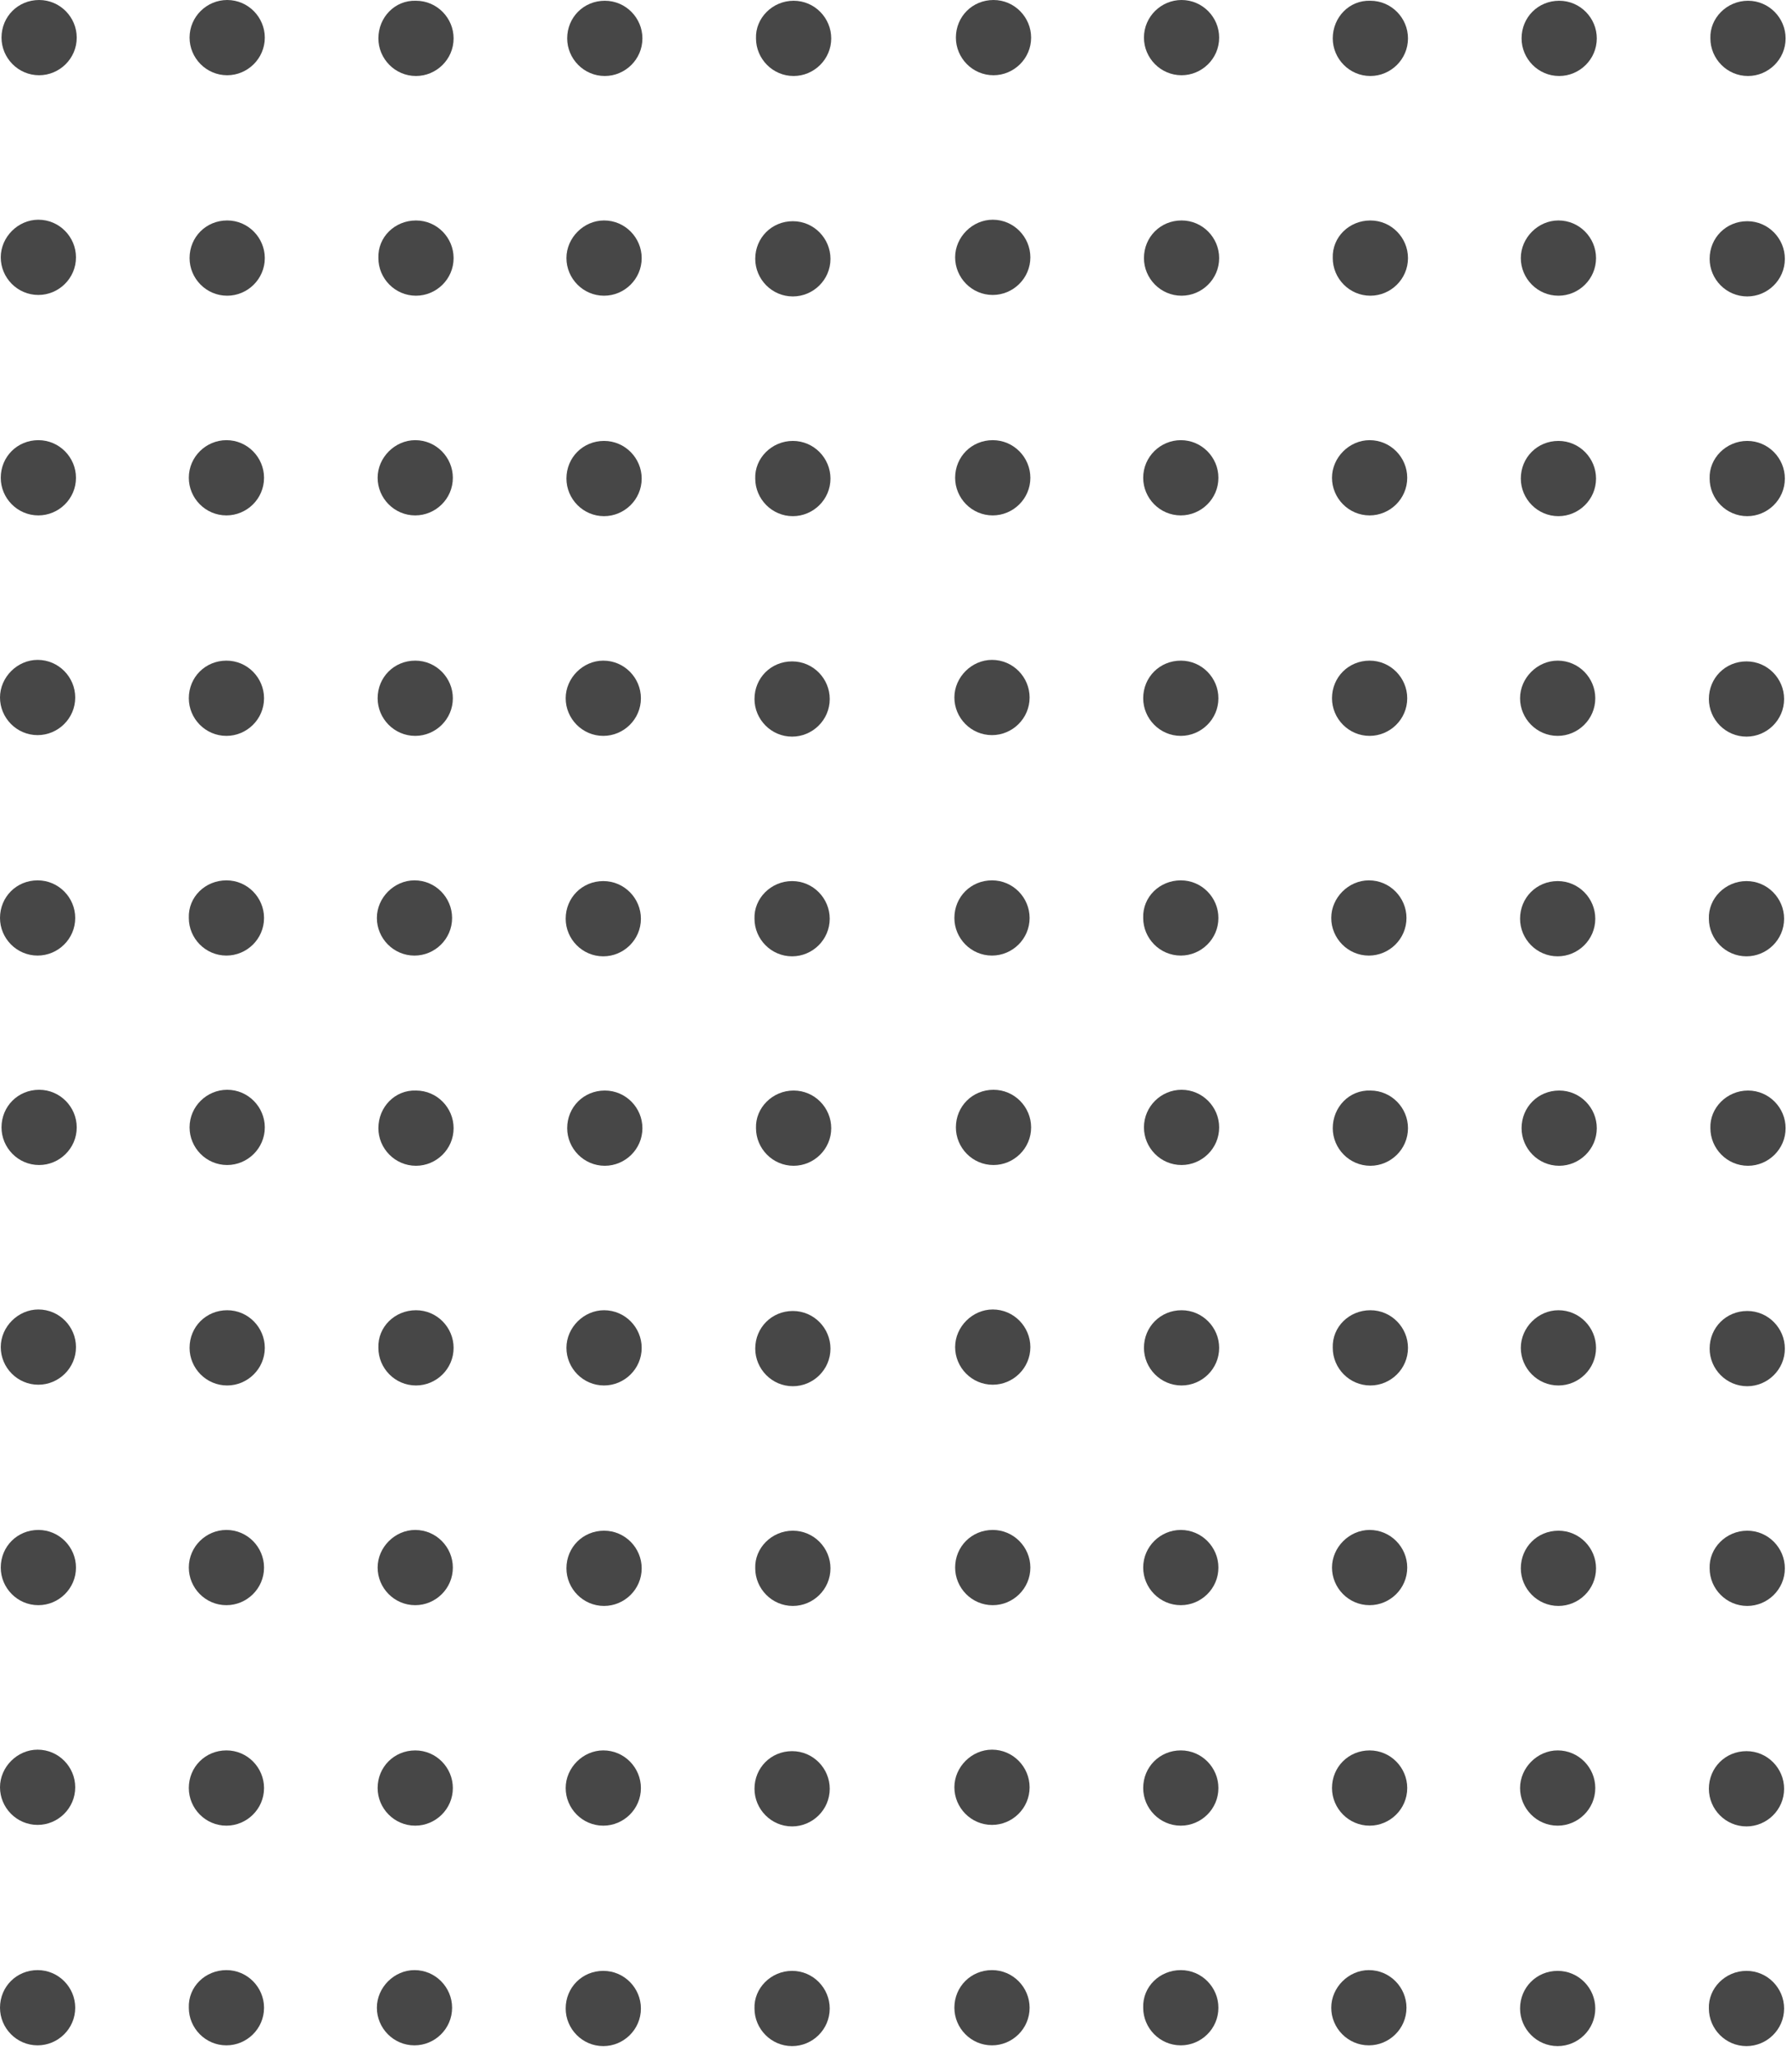<?xml version="1.0" encoding="UTF-8"?> <svg xmlns="http://www.w3.org/2000/svg" width="88" height="101" viewBox="0 0 88 101" fill="none"> <path d="M48.714 43.221C49.748 43.221 50.561 44.07 50.561 45.068C50.561 46.102 49.711 46.914 48.714 46.914C47.679 46.914 46.867 46.065 46.867 45.068C46.867 44.033 47.679 43.221 48.714 43.221Z" fill="#474747"></path> <path d="M48.714 32.397C49.748 32.397 50.561 33.247 50.561 34.244C50.561 35.278 49.711 36.091 48.714 36.091C47.679 36.091 46.867 35.241 46.867 34.244C46.867 33.247 47.716 32.397 48.714 32.397Z" fill="#474747"></path> <path d="M48.751 21.61C49.785 21.61 50.598 22.46 50.598 23.457C50.598 24.492 49.748 25.304 48.751 25.304C47.716 25.304 46.904 24.455 46.904 23.457C46.904 22.423 47.716 21.61 48.751 21.61Z" fill="#474747"></path> <path d="M48.751 10.787C49.785 10.787 50.598 11.636 50.598 12.634C50.598 13.668 49.748 14.481 48.751 14.481C47.716 14.481 46.904 13.631 46.904 12.634C46.904 11.636 47.753 10.787 48.751 10.787Z" fill="#474747"></path> <path d="M48.788 0C49.822 0 50.635 0.85 50.635 1.847C50.635 2.881 49.785 3.694 48.788 3.694C47.753 3.694 46.941 2.844 46.941 1.847C46.941 0.813 47.753 0 48.788 0Z" fill="#474747"></path> <path d="M57.986 43.221C59.02 43.221 59.833 44.07 59.833 45.068C59.833 46.102 58.983 46.914 57.986 46.914C56.952 46.914 56.139 46.065 56.139 45.068C56.102 44.033 56.952 43.221 57.986 43.221Z" fill="#474747"></path> <path d="M57.986 32.434C59.02 32.434 59.833 33.283 59.833 34.281C59.833 35.315 58.983 36.128 57.986 36.128C56.952 36.128 56.139 35.278 56.139 34.281C56.139 33.246 56.952 32.434 57.986 32.434Z" fill="#474747"></path> <path d="M57.986 21.61C59.02 21.61 59.833 22.46 59.833 23.457C59.833 24.492 58.983 25.304 57.986 25.304C56.952 25.304 56.139 24.455 56.139 23.457C56.139 22.423 56.989 21.61 57.986 21.61Z" fill="#474747"></path> <path d="M58.023 10.823C59.057 10.823 59.87 11.673 59.87 12.671C59.87 13.705 59.02 14.518 58.023 14.518C56.989 14.518 56.176 13.668 56.176 12.671C56.176 11.636 56.989 10.823 58.023 10.823Z" fill="#474747"></path> <path d="M58.023 0C59.057 0 59.87 0.85 59.87 1.847C59.87 2.881 59.02 3.694 58.023 3.694C56.989 3.694 56.176 2.844 56.176 1.847C56.176 0.813 57.025 0 58.023 0Z" fill="#474747"></path> <path d="M67.221 43.221C68.255 43.221 69.068 44.07 69.068 45.068C69.068 46.102 68.219 46.915 67.221 46.915C66.187 46.915 65.374 46.065 65.374 45.068C65.374 44.07 66.224 43.221 67.221 43.221Z" fill="#474747"></path> <path d="M67.258 32.434C68.293 32.434 69.105 33.284 69.105 34.281C69.105 35.316 68.256 36.128 67.258 36.128C66.224 36.128 65.411 35.279 65.411 34.281C65.411 33.247 66.224 32.434 67.258 32.434Z" fill="#474747"></path> <path d="M67.258 21.61C68.293 21.61 69.105 22.46 69.105 23.457C69.105 24.492 68.256 25.304 67.258 25.304C66.224 25.304 65.411 24.455 65.411 23.457C65.411 22.46 66.261 21.61 67.258 21.61Z" fill="#474747"></path> <path d="M67.295 10.824C68.329 10.824 69.142 11.673 69.142 12.671C69.142 13.705 68.292 14.518 67.295 14.518C66.261 14.518 65.448 13.668 65.448 12.671C65.411 11.636 66.261 10.824 67.295 10.824Z" fill="#474747"></path> <path d="M67.295 0.037C68.329 0.037 69.142 0.887 69.142 1.884C69.142 2.918 68.292 3.731 67.295 3.731C66.261 3.731 65.448 2.881 65.448 1.884C65.448 0.85 66.261 0 67.295 0.037Z" fill="#474747"></path> <path d="M76.493 43.257C77.527 43.257 78.34 44.107 78.34 45.104C78.34 46.139 77.49 46.951 76.493 46.951C75.459 46.951 74.646 46.102 74.646 45.104C74.646 44.07 75.459 43.257 76.493 43.257Z" fill="#474747"></path> <path d="M76.493 32.434C77.527 32.434 78.34 33.283 78.34 34.281C78.34 35.315 77.49 36.128 76.493 36.128C75.459 36.128 74.646 35.278 74.646 34.281C74.646 33.283 75.496 32.434 76.493 32.434Z" fill="#474747"></path> <path d="M76.53 21.647C77.564 21.647 78.377 22.497 78.377 23.494C78.377 24.529 77.527 25.341 76.53 25.341C75.496 25.341 74.683 24.492 74.683 23.494C74.683 22.46 75.496 21.647 76.53 21.647Z" fill="#474747"></path> <path d="M76.53 10.823C77.564 10.823 78.377 11.673 78.377 12.671C78.377 13.705 77.527 14.518 76.53 14.518C75.496 14.518 74.683 13.668 74.683 12.671C74.683 11.673 75.532 10.823 76.53 10.823Z" fill="#474747"></path> <path d="M76.567 0.037C77.601 0.037 78.414 0.886 78.414 1.884C78.414 2.918 77.564 3.731 76.567 3.731C75.532 3.731 74.72 2.881 74.72 1.884C74.72 0.85 75.532 0.037 76.567 0.037Z" fill="#474747"></path> <path d="M85.765 43.257C86.799 43.257 87.612 44.107 87.612 45.104C87.612 46.139 86.763 46.951 85.765 46.951C84.731 46.951 83.918 46.102 83.918 45.104C83.881 44.107 84.731 43.257 85.765 43.257Z" fill="#474747"></path> <path d="M85.765 32.471C86.799 32.471 87.612 33.32 87.612 34.318C87.612 35.352 86.762 36.165 85.765 36.165C84.731 36.165 83.918 35.315 83.918 34.318C83.918 33.283 84.731 32.471 85.765 32.471Z" fill="#474747"></path> <path d="M85.802 21.647C86.837 21.647 87.649 22.497 87.649 23.494C87.649 24.529 86.8 25.341 85.802 25.341C84.768 25.341 83.955 24.492 83.955 23.494C83.918 22.497 84.768 21.647 85.802 21.647Z" fill="#474747"></path> <path d="M85.802 10.86C86.836 10.86 87.649 11.71 87.649 12.707C87.649 13.742 86.799 14.554 85.802 14.554C84.768 14.554 83.955 13.705 83.955 12.707C83.955 11.673 84.768 10.86 85.802 10.86Z" fill="#474747"></path> <path d="M85.839 0.037C86.873 0.037 87.686 0.886 87.686 1.884C87.686 2.918 86.836 3.731 85.839 3.731C84.805 3.731 83.992 2.881 83.992 1.884C83.955 0.886 84.805 0.037 85.839 0.037Z" fill="#474747"></path> <path d="M48.714 96.723C49.748 96.723 50.561 97.573 50.561 98.57C50.561 99.605 49.711 100.417 48.714 100.417C47.679 100.417 46.867 99.568 46.867 98.57C46.867 97.536 47.679 96.723 48.714 96.723Z" fill="#474747"></path> <path d="M48.714 85.9C49.748 85.9 50.561 86.749 50.561 87.747C50.561 88.781 49.711 89.594 48.714 89.594C47.679 89.594 46.867 88.744 46.867 87.747C46.867 86.749 47.716 85.9 48.714 85.9Z" fill="#474747"></path> <path d="M48.751 75.113C49.785 75.113 50.598 75.963 50.598 76.96C50.598 77.994 49.748 78.807 48.751 78.807C47.716 78.807 46.904 77.957 46.904 76.96C46.904 75.926 47.716 75.113 48.751 75.113Z" fill="#474747"></path> <path d="M48.751 64.289C49.785 64.289 50.598 65.139 50.598 66.136C50.598 67.171 49.748 67.983 48.751 67.983C47.716 67.983 46.904 67.134 46.904 66.136C46.904 65.139 47.753 64.289 48.751 64.289Z" fill="#474747"></path> <path d="M48.788 53.503C49.822 53.503 50.635 54.352 50.635 55.35C50.635 56.384 49.785 57.197 48.788 57.197C47.753 57.197 46.941 56.347 46.941 55.35C46.941 54.315 47.753 53.503 48.788 53.503Z" fill="#474747"></path> <path d="M57.986 96.723C59.02 96.723 59.833 97.573 59.833 98.57C59.833 99.605 58.983 100.417 57.986 100.417C56.952 100.417 56.139 99.568 56.139 98.57C56.102 97.536 56.952 96.723 57.986 96.723Z" fill="#474747"></path> <path d="M57.986 85.936C59.02 85.936 59.833 86.786 59.833 87.784C59.833 88.818 58.983 89.631 57.986 89.631C56.952 89.631 56.139 88.781 56.139 87.784C56.139 86.749 56.952 85.936 57.986 85.936Z" fill="#474747"></path> <path d="M57.986 75.113C59.02 75.113 59.833 75.963 59.833 76.96C59.833 77.994 58.983 78.807 57.986 78.807C56.952 78.807 56.139 77.957 56.139 76.96C56.139 75.926 56.989 75.113 57.986 75.113Z" fill="#474747"></path> <path d="M58.023 64.326C59.057 64.326 59.87 65.176 59.87 66.173C59.87 67.207 59.02 68.02 58.023 68.02C56.989 68.02 56.176 67.171 56.176 66.173C56.176 65.139 56.989 64.326 58.023 64.326Z" fill="#474747"></path> <path d="M58.023 53.503C59.057 53.503 59.87 54.352 59.87 55.35C59.87 56.384 59.02 57.197 58.023 57.197C56.989 57.197 56.176 56.347 56.176 55.35C56.176 54.315 57.025 53.503 58.023 53.503Z" fill="#474747"></path> <path d="M67.221 96.723C68.255 96.723 69.068 97.573 69.068 98.57C69.068 99.605 68.219 100.417 67.221 100.417C66.187 100.417 65.374 99.568 65.374 98.57C65.374 97.573 66.224 96.723 67.221 96.723Z" fill="#474747"></path> <path d="M67.258 85.937C68.293 85.937 69.105 86.786 69.105 87.784C69.105 88.818 68.256 89.631 67.258 89.631C66.224 89.631 65.411 88.781 65.411 87.784C65.411 86.749 66.224 85.937 67.258 85.937Z" fill="#474747"></path> <path d="M67.258 75.113C68.293 75.113 69.105 75.963 69.105 76.96C69.105 77.994 68.256 78.807 67.258 78.807C66.224 78.807 65.411 77.957 65.411 76.96C65.411 75.963 66.261 75.113 67.258 75.113Z" fill="#474747"></path> <path d="M67.295 64.326C68.329 64.326 69.142 65.176 69.142 66.173C69.142 67.208 68.292 68.02 67.295 68.02C66.261 68.02 65.448 67.171 65.448 66.173C65.411 65.139 66.261 64.326 67.295 64.326Z" fill="#474747"></path> <path d="M67.295 53.54C68.329 53.54 69.142 54.389 69.142 55.387C69.142 56.421 68.292 57.234 67.295 57.234C66.261 57.234 65.448 56.384 65.448 55.387C65.448 54.352 66.261 53.503 67.295 53.54Z" fill="#474747"></path> <path d="M76.493 96.76C77.527 96.76 78.34 97.61 78.34 98.607C78.34 99.641 77.49 100.454 76.493 100.454C75.459 100.454 74.646 99.604 74.646 98.607C74.646 97.573 75.459 96.76 76.493 96.76Z" fill="#474747"></path> <path d="M76.493 85.936C77.527 85.936 78.34 86.786 78.34 87.784C78.34 88.818 77.49 89.631 76.493 89.631C75.459 89.631 74.646 88.781 74.646 87.784C74.646 86.786 75.496 85.936 76.493 85.936Z" fill="#474747"></path> <path d="M76.53 75.15C77.564 75.15 78.377 75.999 78.377 76.997C78.377 78.031 77.527 78.844 76.53 78.844C75.496 78.844 74.683 77.994 74.683 76.997C74.683 75.963 75.496 75.15 76.53 75.15Z" fill="#474747"></path> <path d="M76.53 64.326C77.564 64.326 78.377 65.176 78.377 66.173C78.377 67.207 77.527 68.02 76.53 68.02C75.496 68.02 74.683 67.171 74.683 66.173C74.683 65.176 75.532 64.326 76.53 64.326Z" fill="#474747"></path> <path d="M76.567 53.54C77.601 53.54 78.414 54.389 78.414 55.387C78.414 56.421 77.564 57.234 76.567 57.234C75.532 57.234 74.72 56.384 74.72 55.387C74.72 54.352 75.532 53.54 76.567 53.54Z" fill="#474747"></path> <path d="M85.765 96.76C86.799 96.76 87.612 97.61 87.612 98.607C87.612 99.641 86.763 100.454 85.765 100.454C84.731 100.454 83.918 99.604 83.918 98.607C83.881 97.61 84.731 96.76 85.765 96.76Z" fill="#474747"></path> <path d="M85.765 85.973C86.799 85.973 87.612 86.823 87.612 87.82C87.612 88.855 86.762 89.668 85.765 89.668C84.731 89.668 83.918 88.818 83.918 87.82C83.918 86.786 84.731 85.973 85.765 85.973Z" fill="#474747"></path> <path d="M85.802 75.15C86.837 75.15 87.649 75.999 87.649 76.997C87.649 78.031 86.8 78.844 85.802 78.844C84.768 78.844 83.955 77.994 83.955 76.997C83.918 75.999 84.768 75.15 85.802 75.15Z" fill="#474747"></path> <path d="M85.802 64.363C86.836 64.363 87.649 65.213 87.649 66.21C87.649 67.244 86.799 68.057 85.802 68.057C84.768 68.057 83.955 67.207 83.955 66.21C83.955 65.176 84.768 64.363 85.802 64.363Z" fill="#474747"></path> <path d="M85.839 53.54C86.873 53.54 87.686 54.389 87.686 55.387C87.686 56.421 86.836 57.234 85.839 57.234C84.805 57.234 83.992 56.384 83.992 55.387C83.955 54.389 84.805 53.54 85.839 53.54Z" fill="#474747"></path> <path d="M1.847 43.221C2.881 43.221 3.694 44.07 3.694 45.068C3.694 46.102 2.844 46.914 1.847 46.914C0.813 46.914 0 46.065 0 45.068C0 44.033 0.813 43.221 1.847 43.221Z" fill="#474747"></path> <path d="M1.847 32.397C2.881 32.397 3.694 33.247 3.694 34.244C3.694 35.278 2.844 36.091 1.847 36.091C0.813 36.091 0 35.241 0 34.244C0 33.247 0.85 32.397 1.847 32.397Z" fill="#474747"></path> <path d="M1.884 21.61C2.918 21.61 3.731 22.46 3.731 23.457C3.731 24.492 2.881 25.304 1.884 25.304C0.85 25.304 0.037 24.455 0.037 23.457C0.037 22.423 0.85 21.61 1.884 21.61Z" fill="#474747"></path> <path d="M1.884 10.787C2.918 10.787 3.731 11.636 3.731 12.634C3.731 13.668 2.881 14.481 1.884 14.481C0.85 14.481 0.037 13.631 0.037 12.634C0.037 11.636 0.886 10.787 1.884 10.787Z" fill="#474747"></path> <path d="M1.921 0C2.955 0 3.768 0.85 3.768 1.847C3.768 2.881 2.918 3.694 1.921 3.694C0.887 3.694 0.074 2.844 0.074 1.847C0.074 0.813 0.887 0 1.921 0Z" fill="#474747"></path> <path d="M11.119 43.221C12.153 43.221 12.966 44.07 12.966 45.068C12.966 46.102 12.117 46.914 11.119 46.914C10.085 46.914 9.272 46.065 9.272 45.068C9.235 44.033 10.085 43.221 11.119 43.221Z" fill="#474747"></path> <path d="M11.119 32.434C12.154 32.434 12.966 33.283 12.966 34.281C12.966 35.315 12.117 36.128 11.119 36.128C10.085 36.128 9.272 35.278 9.272 34.281C9.272 33.246 10.085 32.434 11.119 32.434Z" fill="#474747"></path> <path d="M11.119 21.61C12.154 21.61 12.966 22.46 12.966 23.457C12.966 24.492 12.117 25.304 11.119 25.304C10.085 25.304 9.272 24.455 9.272 23.457C9.272 22.423 10.122 21.61 11.119 21.61Z" fill="#474747"></path> <path d="M11.156 10.823C12.191 10.823 13.003 11.673 13.003 12.671C13.003 13.705 12.153 14.518 11.156 14.518C10.122 14.518 9.309 13.668 9.309 12.671C9.309 11.636 10.122 10.823 11.156 10.823Z" fill="#474747"></path> <path d="M11.156 0C12.191 0 13.003 0.85 13.003 1.847C13.003 2.881 12.153 3.694 11.156 3.694C10.122 3.694 9.309 2.844 9.309 1.847C9.309 0.813 10.159 0 11.156 0Z" fill="#474747"></path> <path d="M20.354 43.221C21.389 43.221 22.201 44.07 22.201 45.068C22.201 46.102 21.352 46.915 20.354 46.915C19.32 46.915 18.507 46.065 18.507 45.068C18.507 44.07 19.357 43.221 20.354 43.221Z" fill="#474747"></path> <path d="M20.391 32.434C21.426 32.434 22.238 33.284 22.238 34.281C22.238 35.316 21.389 36.128 20.391 36.128C19.357 36.128 18.544 35.279 18.544 34.281C18.544 33.247 19.357 32.434 20.391 32.434Z" fill="#474747"></path> <path d="M20.391 21.61C21.426 21.61 22.238 22.46 22.238 23.457C22.238 24.492 21.389 25.304 20.391 25.304C19.357 25.304 18.544 24.455 18.544 23.457C18.544 22.46 19.394 21.61 20.391 21.61Z" fill="#474747"></path> <path d="M20.428 10.824C21.463 10.824 22.275 11.673 22.275 12.671C22.275 13.705 21.426 14.518 20.428 14.518C19.394 14.518 18.581 13.668 18.581 12.671C18.544 11.636 19.394 10.824 20.428 10.824Z" fill="#474747"></path> <path d="M20.428 0.037C21.463 0.037 22.275 0.887 22.275 1.884C22.275 2.918 21.426 3.731 20.428 3.731C19.394 3.731 18.581 2.881 18.581 1.884C18.581 0.85 19.394 0 20.428 0.037Z" fill="#474747"></path> <path d="M29.626 43.257C30.661 43.257 31.473 44.107 31.473 45.104C31.473 46.139 30.624 46.951 29.626 46.951C28.592 46.951 27.779 46.102 27.779 45.104C27.779 44.07 28.592 43.257 29.626 43.257Z" fill="#474747"></path> <path d="M29.626 32.434C30.661 32.434 31.473 33.283 31.473 34.281C31.473 35.315 30.624 36.128 29.626 36.128C28.592 36.128 27.779 35.278 27.779 34.281C27.779 33.283 28.629 32.434 29.626 32.434Z" fill="#474747"></path> <path d="M29.663 21.647C30.698 21.647 31.511 22.497 31.511 23.494C31.511 24.529 30.661 25.341 29.663 25.341C28.629 25.341 27.816 24.492 27.816 23.494C27.816 22.46 28.629 21.647 29.663 21.647Z" fill="#474747"></path> <path d="M29.663 10.823C30.698 10.823 31.511 11.673 31.511 12.671C31.511 13.705 30.661 14.518 29.663 14.518C28.629 14.518 27.816 13.668 27.816 12.671C27.816 11.673 28.666 10.823 29.663 10.823Z" fill="#474747"></path> <path d="M29.7 0.037C30.735 0.037 31.547 0.886 31.547 1.884C31.547 2.918 30.698 3.731 29.7 3.731C28.666 3.731 27.853 2.881 27.853 1.884C27.853 0.85 28.666 0.037 29.7 0.037Z" fill="#474747"></path> <path d="M38.898 43.257C39.933 43.257 40.745 44.107 40.745 45.104C40.745 46.139 39.896 46.951 38.898 46.951C37.864 46.951 37.051 46.102 37.051 45.104C37.014 44.107 37.864 43.257 38.898 43.257Z" fill="#474747"></path> <path d="M38.898 32.471C39.933 32.471 40.746 33.32 40.746 34.318C40.746 35.352 39.896 36.165 38.898 36.165C37.864 36.165 37.051 35.315 37.051 34.318C37.051 33.283 37.864 32.471 38.898 32.471Z" fill="#474747"></path> <path d="M38.935 21.647C39.97 21.647 40.782 22.497 40.782 23.494C40.782 24.529 39.933 25.341 38.935 25.341C37.901 25.341 37.088 24.492 37.088 23.494C37.051 22.497 37.901 21.647 38.935 21.647Z" fill="#474747"></path> <path d="M38.935 10.86C39.97 10.86 40.782 11.71 40.782 12.707C40.782 13.742 39.933 14.554 38.935 14.554C37.901 14.554 37.088 13.705 37.088 12.707C37.088 11.673 37.901 10.86 38.935 10.86Z" fill="#474747"></path> <path d="M38.972 0.037C40.007 0.037 40.819 0.886 40.819 1.884C40.819 2.918 39.97 3.731 38.972 3.731C37.938 3.731 37.125 2.881 37.125 1.884C37.088 0.886 37.938 0.037 38.972 0.037Z" fill="#474747"></path> <path d="M1.847 96.723C2.881 96.723 3.694 97.573 3.694 98.57C3.694 99.605 2.844 100.417 1.847 100.417C0.813 100.417 0 99.568 0 98.57C0 97.536 0.813 96.723 1.847 96.723Z" fill="#474747"></path> <path d="M1.847 85.9C2.881 85.9 3.694 86.749 3.694 87.747C3.694 88.781 2.844 89.594 1.847 89.594C0.813 89.594 0 88.744 0 87.747C0 86.749 0.85 85.9 1.847 85.9Z" fill="#474747"></path> <path d="M1.884 75.113C2.918 75.113 3.731 75.963 3.731 76.96C3.731 77.994 2.881 78.807 1.884 78.807C0.85 78.807 0.037 77.957 0.037 76.96C0.037 75.926 0.85 75.113 1.884 75.113Z" fill="#474747"></path> <path d="M1.884 64.289C2.918 64.289 3.731 65.139 3.731 66.136C3.731 67.171 2.881 67.983 1.884 67.983C0.85 67.983 0.037 67.134 0.037 66.136C0.037 65.139 0.886 64.289 1.884 64.289Z" fill="#474747"></path> <path d="M1.921 53.503C2.955 53.503 3.768 54.352 3.768 55.35C3.768 56.384 2.918 57.197 1.921 57.197C0.887 57.197 0.074 56.347 0.074 55.35C0.074 54.315 0.887 53.503 1.921 53.503Z" fill="#474747"></path> <path d="M11.119 96.723C12.153 96.723 12.966 97.573 12.966 98.57C12.966 99.605 12.117 100.417 11.119 100.417C10.085 100.417 9.272 99.568 9.272 98.57C9.235 97.536 10.085 96.723 11.119 96.723Z" fill="#474747"></path> <path d="M11.119 85.936C12.154 85.936 12.966 86.786 12.966 87.784C12.966 88.818 12.117 89.631 11.119 89.631C10.085 89.631 9.272 88.781 9.272 87.784C9.272 86.749 10.085 85.936 11.119 85.936Z" fill="#474747"></path> <path d="M11.119 75.113C12.154 75.113 12.966 75.963 12.966 76.96C12.966 77.994 12.117 78.807 11.119 78.807C10.085 78.807 9.272 77.957 9.272 76.96C9.272 75.926 10.122 75.113 11.119 75.113Z" fill="#474747"></path> <path d="M11.156 64.326C12.191 64.326 13.003 65.176 13.003 66.173C13.003 67.207 12.153 68.02 11.156 68.02C10.122 68.02 9.309 67.171 9.309 66.173C9.309 65.139 10.122 64.326 11.156 64.326Z" fill="#474747"></path> <path d="M11.156 53.503C12.191 53.503 13.003 54.352 13.003 55.35C13.003 56.384 12.153 57.197 11.156 57.197C10.122 57.197 9.309 56.347 9.309 55.35C9.309 54.315 10.159 53.503 11.156 53.503Z" fill="#474747"></path> <path d="M20.354 96.723C21.389 96.723 22.201 97.573 22.201 98.57C22.201 99.605 21.352 100.417 20.354 100.417C19.32 100.417 18.507 99.568 18.507 98.57C18.507 97.573 19.357 96.723 20.354 96.723Z" fill="#474747"></path> <path d="M20.391 85.937C21.426 85.937 22.238 86.786 22.238 87.784C22.238 88.818 21.389 89.631 20.391 89.631C19.357 89.631 18.544 88.781 18.544 87.784C18.544 86.749 19.357 85.937 20.391 85.937Z" fill="#474747"></path> <path d="M20.391 75.113C21.426 75.113 22.238 75.963 22.238 76.96C22.238 77.994 21.389 78.807 20.391 78.807C19.357 78.807 18.544 77.957 18.544 76.96C18.544 75.963 19.394 75.113 20.391 75.113Z" fill="#474747"></path> <path d="M20.428 64.326C21.463 64.326 22.275 65.176 22.275 66.173C22.275 67.208 21.426 68.02 20.428 68.02C19.394 68.02 18.581 67.171 18.581 66.173C18.544 65.139 19.394 64.326 20.428 64.326Z" fill="#474747"></path> <path d="M20.428 53.54C21.463 53.54 22.275 54.389 22.275 55.387C22.275 56.421 21.426 57.234 20.428 57.234C19.394 57.234 18.581 56.384 18.581 55.387C18.581 54.352 19.394 53.503 20.428 53.54Z" fill="#474747"></path> <path d="M29.626 96.76C30.661 96.76 31.473 97.61 31.473 98.607C31.473 99.641 30.624 100.454 29.626 100.454C28.592 100.454 27.779 99.604 27.779 98.607C27.779 97.573 28.592 96.76 29.626 96.76Z" fill="#474747"></path> <path d="M29.626 85.936C30.661 85.936 31.473 86.786 31.473 87.784C31.473 88.818 30.624 89.631 29.626 89.631C28.592 89.631 27.779 88.781 27.779 87.784C27.779 86.786 28.629 85.936 29.626 85.936Z" fill="#474747"></path> <path d="M29.663 75.15C30.698 75.15 31.511 75.999 31.511 76.997C31.511 78.031 30.661 78.844 29.663 78.844C28.629 78.844 27.816 77.994 27.816 76.997C27.816 75.963 28.629 75.15 29.663 75.15Z" fill="#474747"></path> <path d="M29.663 64.326C30.698 64.326 31.511 65.176 31.511 66.173C31.511 67.207 30.661 68.02 29.663 68.02C28.629 68.02 27.816 67.171 27.816 66.173C27.816 65.176 28.666 64.326 29.663 64.326Z" fill="#474747"></path> <path d="M29.7 53.54C30.735 53.54 31.547 54.389 31.547 55.387C31.547 56.421 30.698 57.234 29.7 57.234C28.666 57.234 27.853 56.384 27.853 55.387C27.853 54.352 28.666 53.54 29.7 53.54Z" fill="#474747"></path> <path d="M38.898 96.76C39.933 96.76 40.745 97.61 40.745 98.607C40.745 99.641 39.896 100.454 38.898 100.454C37.864 100.454 37.051 99.604 37.051 98.607C37.014 97.61 37.864 96.76 38.898 96.76Z" fill="#474747"></path> <path d="M38.898 85.973C39.933 85.973 40.746 86.823 40.746 87.82C40.746 88.855 39.896 89.668 38.898 89.668C37.864 89.668 37.051 88.818 37.051 87.82C37.051 86.786 37.864 85.973 38.898 85.973Z" fill="#474747"></path> <path d="M38.935 75.15C39.97 75.15 40.782 75.999 40.782 76.997C40.782 78.031 39.933 78.844 38.935 78.844C37.901 78.844 37.088 77.994 37.088 76.997C37.051 75.999 37.901 75.15 38.935 75.15Z" fill="#474747"></path> <path d="M38.935 64.363C39.97 64.363 40.782 65.213 40.782 66.21C40.782 67.244 39.933 68.057 38.935 68.057C37.901 68.057 37.088 67.207 37.088 66.21C37.088 65.176 37.901 64.363 38.935 64.363Z" fill="#474747"></path> <path d="M38.972 53.54C40.007 53.54 40.819 54.389 40.819 55.387C40.819 56.421 39.97 57.234 38.972 57.234C37.938 57.234 37.125 56.384 37.125 55.387C37.088 54.389 37.938 53.54 38.972 53.54Z" fill="#474747"></path> </svg> 